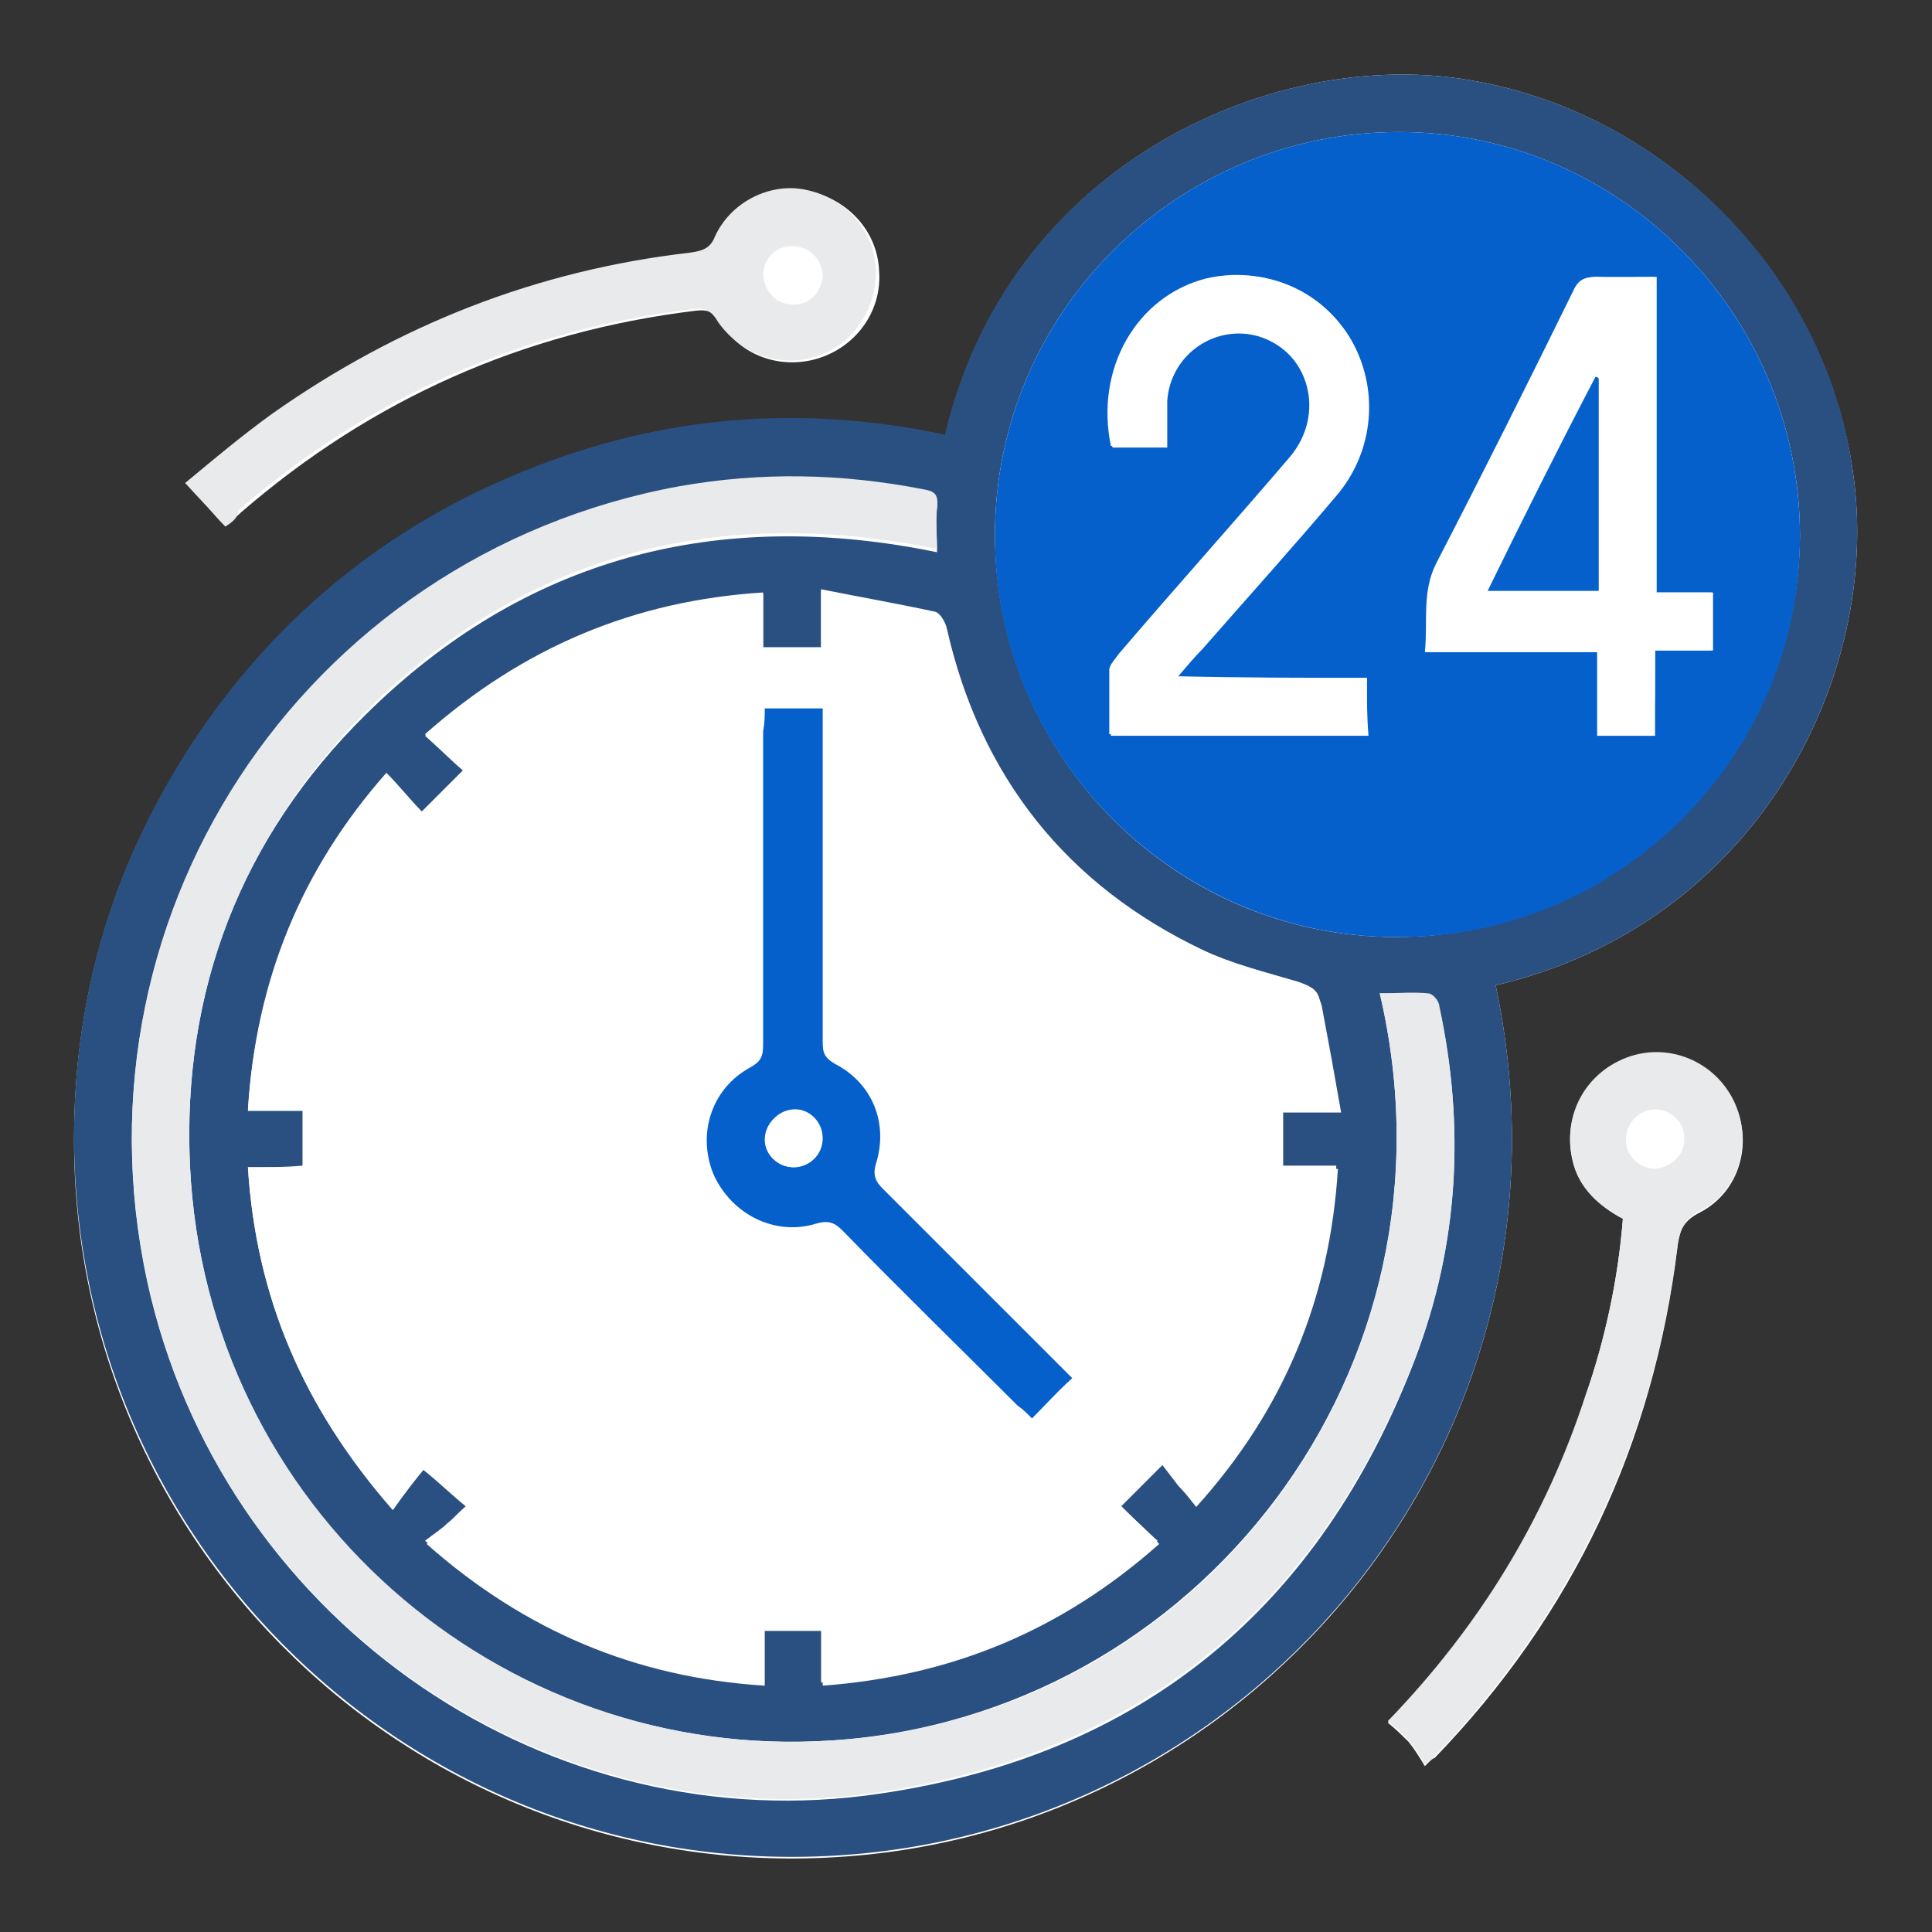 <?xml version="1.0" encoding="utf-8"?>
<!-- Generator: Adobe Illustrator 22.1.0, SVG Export Plug-In . SVG Version: 6.00 Build 0)  -->
<svg version="1.1" id="Layer_1" xmlns="http://www.w3.org/2000/svg" xmlns:xlink="http://www.w3.org/1999/xlink" x="0px" y="0px"
	 viewBox="0 0 120 120" style="enable-background:new 0 0 120 120;" xml:space="preserve">
<rect x="0" y="0" width="120" height="120" fill="#333333" stroke="none"/>
<style type="text/css">
	.st0{fill:#FFFFFF;}
	.st1{fill:#2A5082;}
	.st2{fill:#E9EAEB;}
	.st3{fill:#0560CC;}
</style>
<g>
	<path class="st0" d="M92.9,61.2c16.2-3.8,24-19.2,22.2-31.8c-1.7-12.3-11.7-22.6-24.3-24.5c-12-1.8-28.2,5.4-32.1,22.2
		c-8.9-1.9-17.6-1.2-26,2.2s-15.3,8.9-20.4,16.4s-7.7,15.9-7.7,25c-0.1,26.2,22.5,47.2,49.2,44.5C79.4,112.6,98.6,88.2,92.9,61.2z
		 M100.8,75.7c-0.3,3.8-1.1,7.4-2.3,11c-2.5,7.7-6.6,14.4-12.3,20.3c0.5,0.4,0.9,0.8,1.3,1.2c0.4,0.5,0.7,1,1,1.5
		c0.4-0.4,0.5-0.5,0.6-0.5c8.6-8.9,13.6-19.5,15.1-31.8c0.1-1,0.4-1.6,1.4-2.1c2.5-1.3,3.3-4.4,2.1-6.8c-1.2-2.5-4.1-3.7-6.7-2.7
		s-4,3.7-3.3,6.4C98.1,73.8,99.3,74.9,100.8,75.7z M14,32.7c0.4-0.4,0.7-0.6,1-0.9c8.1-7,17.5-11.2,28.2-12.5
		c0.8-0.1,1.2,0.1,1.6,0.8c1.3,2.1,3.9,2.9,6.2,2.1s3.8-3,3.6-5.4c-0.1-2.4-1.9-4.4-4.3-4.9c-2.3-0.5-4.7,0.6-5.7,2.9
		c-0.4,0.8-0.9,0.9-1.6,1c-9.5,1.1-18.1,4.4-25.9,10c-1.9,1.3-3.6,2.8-5.4,4.3C12.5,31,13.2,31.9,14,32.7z"/>
	<path class="st1" d="M92.9,61.2c5.7,27-13.5,51.3-39.1,53.9C27.1,117.8,4.6,96.8,4.6,70.6c0-9.1,2.6-17.4,7.7-25
		c5.1-7.5,11.9-13,20.4-16.4c8.4-3.4,17.1-4.1,26-2.2C62.6,10.3,78.8,3.1,90.8,4.9c12.6,1.9,22.7,12.2,24.3,24.5
		C116.9,42,109.1,57.4,92.9,61.2z M15.4,72.5c0.5,8,3.4,14.9,8.9,21.1c0.8-1,1.4-1.8,1.9-2.5c1,0.9,1.9,1.6,2.8,2.4
		c-0.5,0.4-0.8,0.8-1.2,1.1c-0.4,0.4-0.9,0.7-1.4,1.1c6.2,5.5,13,8.3,21,8.8c0-1.2,0-2.3,0-3.4c1.3,0,2.4,0,3.6,0c0,1.2,0,2.3,0,3.4
		c8-0.5,14.9-3.4,20.9-8.8c-0.9-0.8-1.7-1.6-2.4-2.3c0.8-0.8,1.6-1.6,2.6-2.6c0.4,0.4,0.7,0.9,1,1.3s0.7,0.8,1.1,1.3
		c5.4-6.2,8.3-13,8.8-21c-1.2,0-2.3,0-3.4,0c0-1.2,0-2.3,0-3.5c1.2,0,2.3,0,3.6,0c-0.4-2.3-0.8-4.4-1.2-6.6c-0.1-0.8-0.5-1-1.3-1.3
		c-2-0.6-4.1-1.1-6-2c-8.4-4-13.8-10.7-15.9-20c-0.1-0.4-0.4-0.9-0.7-1c-2.3-0.5-4.6-0.9-7.1-1.4c0,1.4,0,2.5,0,3.6
		c-1.2,0-2.4,0-3.6,0c0-1.1,0-2.2,0-3.4c-8,0.5-14.9,3.4-21,8.8c0.9,0.8,1.7,1.6,2.4,2.2c-0.8,0.8-1.6,1.6-2.6,2.6
		c-0.7-0.7-1.4-1.6-2.2-2.4c-5.3,6-8.1,12.9-8.6,20.9c1.2,0,2.3,0,3.4,0c0,1.2,0,2.3,0,3.5C17.7,72.5,16.7,72.5,15.4,72.5z
		 M86.7,58.2c13.8,0,25-11.2,25.1-24.9c0-13.8-11.2-25.1-24.9-25.1c-13.8,0-25.1,11.2-25.1,25C61.8,47,73,58.2,86.7,58.2z
		 M85.7,61.7c5.5,23.4-11.4,44.9-34,46.4C31,109.5,12.8,93.7,11.8,72.4C11.3,61.5,15,52,22.7,44.4c9.9-9.8,21.9-12.9,35.5-10.1
		c0-1-0.1-1.9,0-2.7c0.1-0.7-0.2-0.9-0.8-1c-5.1-1-10.1-1.1-15.2-0.2C18.7,34.5,3.7,57.5,9.4,80.7c5,20.2,24.7,33.8,45.3,30.7
		C71,109,82,99.8,87.9,84.4c2.7-7.1,3.1-14.4,1.5-21.8c-0.1-0.3-0.5-0.8-0.7-0.8C87.8,61.7,86.8,61.7,85.7,61.7z"/>
	<path class="st2" d="M100.8,75.7c-1.5-0.8-2.7-1.9-3.1-3.6c-0.7-2.7,0.7-5.4,3.3-6.4c2.6-1,5.5,0.2,6.7,2.7s0.3,5.6-2.1,6.8
		c-1,0.5-1.2,1.1-1.4,2.1c-1.5,12.3-6.6,22.9-15.1,31.8c0,0.1-0.1,0.1-0.6,0.5c-0.3-0.5-0.6-1-1-1.5c-0.3-0.4-0.8-0.8-1.3-1.2
		c5.7-5.9,9.8-12.6,12.3-20.3C99.7,83.2,100.5,79.5,100.8,75.7z M104.6,70.8c0-1-0.7-1.8-1.7-1.8s-1.8,0.7-1.9,1.7s0.8,1.9,1.8,1.9
		C103.8,72.5,104.6,71.7,104.6,70.8z"/>
	<path class="st2" d="M14,32.7c-0.8-0.9-1.6-1.7-2.5-2.7c1.8-1.5,3.6-3,5.4-4.3c7.8-5.5,16.4-8.9,25.9-10c0.7-0.1,1.3-0.2,1.6-1
		c1-2.2,3.5-3.4,5.7-2.9c2.4,0.5,4.2,2.5,4.3,4.9s-1.4,4.7-3.6,5.4C48.5,22.9,46,22,44.6,20c-0.4-0.7-0.8-0.9-1.6-0.8
		c-10.7,1.3-20.1,5.5-28.2,12.5C14.8,32.1,14.5,32.4,14,32.7z M49.2,18.9c1,0,1.8-0.7,1.8-1.7s-0.7-1.8-1.7-1.9
		c-1-0.1-1.9,0.7-1.9,1.8C47.5,18.1,48.2,18.9,49.2,18.9z"/>
	<path class="st0" d="M15.4,72.5c1.2,0,2.3,0,3.4,0c0-1.2,0-2.3,0-3.5c-1.1,0-2.2,0-3.4,0c0.5-8,3.3-14.9,8.6-20.9
		c0.8,0.8,1.5,1.7,2.2,2.4c1-1,1.8-1.8,2.6-2.6c-0.7-0.6-1.5-1.4-2.4-2.2c6.1-5.4,13-8.3,21-8.8c0,1.2,0,2.3,0,3.4
		c1.2,0,2.3,0,3.6,0c0-1.1,0-2.2,0-3.6c2.5,0.5,4.8,0.9,7.1,1.4c0.3,0.1,0.6,0.6,0.7,1c2.1,9.3,7.4,16,16,20.1c1.9,0.9,4,1.4,6,2
		c0.7,0.2,1.1,0.5,1.3,1.3c0.4,2.1,0.8,4.3,1.2,6.6c-1.3,0-2.4,0-3.6,0c0,1.2,0,2.3,0,3.5c1.1,0,2.2,0,3.4,0c-0.5,8-3.3,14.9-8.8,21
		c-0.4-0.5-0.7-0.9-1.1-1.3c-0.3-0.4-0.7-0.9-1-1.3c-1,1-1.8,1.8-2.6,2.6c0.8,0.7,1.6,1.4,2.4,2.3c-6.1,5.4-12.9,8.2-20.9,8.8
		c0-1.1,0-2.2,0-3.4c-1.2,0-2.4,0-3.6,0c0,1.1,0,2.2,0,3.4c-8-0.5-14.9-3.4-21-8.8c0.5-0.4,1-0.7,1.4-1.1c0.4-0.3,0.8-0.7,1.2-1.1
		c-1-0.8-1.8-1.6-2.8-2.4c-0.5,0.6-1.2,1.5-1.9,2.5C18.8,87.4,15.9,80.5,15.4,72.5z M47.5,44c0,0.5,0,0.8,0,1.2c0,6.5,0,12.9,0,19.4
		c0,0.7-0.2,1.1-0.8,1.5c-2.4,1.3-3.4,4.1-2.3,6.6c1,2.5,3.7,3.9,6.4,3.1c0.7-0.2,1.1-0.1,1.6,0.4c3.6,3.7,7.2,7.3,10.9,10.9
		c0.3,0.3,0.6,0.5,0.9,0.8c0.9-0.9,1.6-1.6,2.5-2.5c-0.3-0.3-0.6-0.6-0.9-0.9c-3.6-3.6-7.3-7.3-10.9-10.9c-0.5-0.5-0.7-0.8-0.4-1.5
		c0.8-2.5-0.3-4.9-2.5-6.2c-0.6-0.3-0.8-0.7-0.8-1.4c0-6.5,0-13,0-19.5c0-0.4,0-0.8,0-1.2C49.8,44,48.7,44,47.5,44z"/>
	<path class="st3" d="M86.7,58.2c-13.7,0-25-11.3-24.9-25c0-13.8,11.3-25,25.1-25c13.7,0,24.9,11.3,24.9,25.1
		C111.8,47,100.5,58.3,86.7,58.2z M102.8,40.4c1.2,0,2.4,0,3.5,0c0-1.3,0-2.4,0-3.6c-1.2,0-2.3,0-3.5,0c0-6.6,0-13,0-19.6
		c-1.3,0-2.5,0-3.7,0c-0.7,0-1.1,0.2-1.4,0.9c-2.8,5.7-5.6,11.3-8.5,16.9c-0.9,1.8-0.5,3.6-0.7,5.5c3.7,0,7.1,0,10.7,0
		c0,1.8,0,3.5,0,5.2c1.3,0,2.4,0,3.5,0C102.8,43.9,102.8,42.2,102.8,40.4z M84.9,42.1c-3.9,0-7.8,0-11.8,0c0.6-0.7,1.1-1.3,1.6-1.8
		c2.8-3.2,5.6-6.3,8.3-9.5c2.4-2.8,2.7-6.8,0.8-9.9c-1.9-3-5.4-4.4-8.8-3.5c-4.3,1.1-6.9,5.6-5.9,10.4c1.1,0,2.3,0,3.4,0
		c0-1,0-1.9,0-2.9c0.2-2.9,3-4.8,5.7-4c3.2,1,4.3,5,2,7.6c-3.5,4.1-7.1,8.1-10.6,12.2c-0.3,0.3-0.6,0.7-0.6,1c-0.1,1.3,0,2.6,0,4
		c5.4,0,10.7,0,16,0C84.9,44.5,84.9,43.4,84.9,42.1z"/>
	<path class="st2" d="M85.7,61.7c1.1,0,2-0.1,3,0c0.3,0,0.7,0.5,0.7,0.8c1.6,7.4,1.2,14.8-1.5,21.8c-5.9,15.3-16.9,24.5-33.2,27
		c-20.6,3.1-40.4-10.5-45.3-30.7c-5.7-23.2,9.3-46.1,32.8-50.4c5.1-0.9,10.1-0.8,15.2,0.2c0.6,0.1,0.9,0.3,0.8,1
		c-0.1,0.9,0,1.8,0,2.7c-13.7-2.8-25.6,0.3-35.5,10.1C15,52,11.3,61.5,11.8,72.4c1,21.2,19.2,37.1,39.9,35.7
		C74.4,106.7,91.2,85.1,85.7,61.7z"/>
	<path class="st0" d="M104.6,70.8c0,1-0.8,1.7-1.8,1.7s-1.8-0.9-1.8-1.9c0.1-1,0.9-1.7,1.9-1.7C103.9,69,104.7,69.8,104.6,70.8z"/>
	<path class="st0" d="M49.2,18.9c-1,0-1.7-0.8-1.7-1.8s0.9-1.8,1.9-1.8c1,0.1,1.7,0.9,1.7,1.9C51,18.2,50.2,19,49.2,18.9z"/>
	<path class="st3" d="M47.5,44c1.2,0,2.3,0,3.6,0c0,0.4,0,0.8,0,1.2c0,6.5,0,13,0,19.5c0,0.7,0.1,1,0.8,1.4c2.3,1.2,3.3,3.7,2.5,6.2
		c-0.2,0.7,0,1.1,0.4,1.5c3.6,3.6,7.3,7.3,10.9,10.9c0.3,0.3,0.6,0.6,0.9,0.9c-0.9,0.8-1.6,1.6-2.5,2.5c-0.3-0.3-0.6-0.6-0.9-0.8
		c-3.6-3.6-7.3-7.2-10.9-10.9c-0.5-0.5-0.9-0.6-1.6-0.4c-2.6,0.8-5.3-0.6-6.4-3.1c-1-2.5-0.1-5.3,2.3-6.6c0.7-0.4,0.8-0.7,0.8-1.5
		c0-6.5,0-12.9,0-19.4C47.5,44.9,47.5,44.5,47.5,44z M49.3,72.5c1,0,1.8-0.8,1.8-1.8s-0.8-1.8-1.7-1.8c-1,0-1.8,0.8-1.8,1.8
		C47.5,71.7,48.3,72.5,49.3,72.5z"/>
	<path class="st0" d="M102.8,40.4c0,1.9,0,3.5,0,5.3c-1.2,0-2.3,0-3.5,0c0-1.7,0-3.4,0-5.2c-3.6,0-7.1,0-10.7,0
		c0.1-1.9-0.3-3.7,0.7-5.5c2.9-5.6,5.7-11.3,8.5-16.9c0.3-0.7,0.7-0.9,1.4-0.9c1.2,0.1,2.4,0,3.7,0c0,6.6,0,13,0,19.6
		c1.2,0,2.3,0,3.5,0c0,1.2,0,2.3,0,3.6C105.2,40.4,104.1,40.4,102.8,40.4z M99.3,23.5c-0.1,0-0.1-0.1-0.2-0.1
		c-2.2,4.4-4.4,8.8-6.7,13.3c2.4,0,4.6,0,6.9,0C99.3,32.2,99.3,27.9,99.3,23.5z"/>
	<path class="st0" d="M84.9,42.1c0,1.3,0,2.4,0,3.5c-5.3,0-10.6,0-16,0c0-1.3,0-2.6,0-4c0-0.3,0.4-0.7,0.6-1
		c3.5-4.1,7.1-8.1,10.6-12.2c2.3-2.7,1.2-6.6-2-7.6c-2.7-0.8-5.6,1.1-5.7,4c-0.1,0.9,0,1.9,0,2.9c-1.2,0-2.3,0-3.4,0
		c-1-4.8,1.6-9.3,5.9-10.4c3.4-0.8,7,0.6,8.8,3.5c1.9,3.1,1.6,7.1-0.8,9.9c-2.7,3.2-5.5,6.3-8.3,9.5c-0.5,0.5-1,1.1-1.6,1.8
		C77.2,42.1,81,42.1,84.9,42.1z"/>
	<path class="st0" d="M49.3,72.5c-1,0-1.8-0.8-1.8-1.7c0-1,0.8-1.8,1.8-1.8s1.7,0.8,1.7,1.8C51,71.7,50.2,72.5,49.3,72.5z"/>
	<path class="st3" d="M99.3,23.5c0,4.4,0,8.8,0,13.2c-2.2,0-4.5,0-6.9,0c2.2-4.5,4.4-8.9,6.7-13.3C99.1,23.4,99.2,23.4,99.3,23.5z"
		/>
</g>
</svg>
